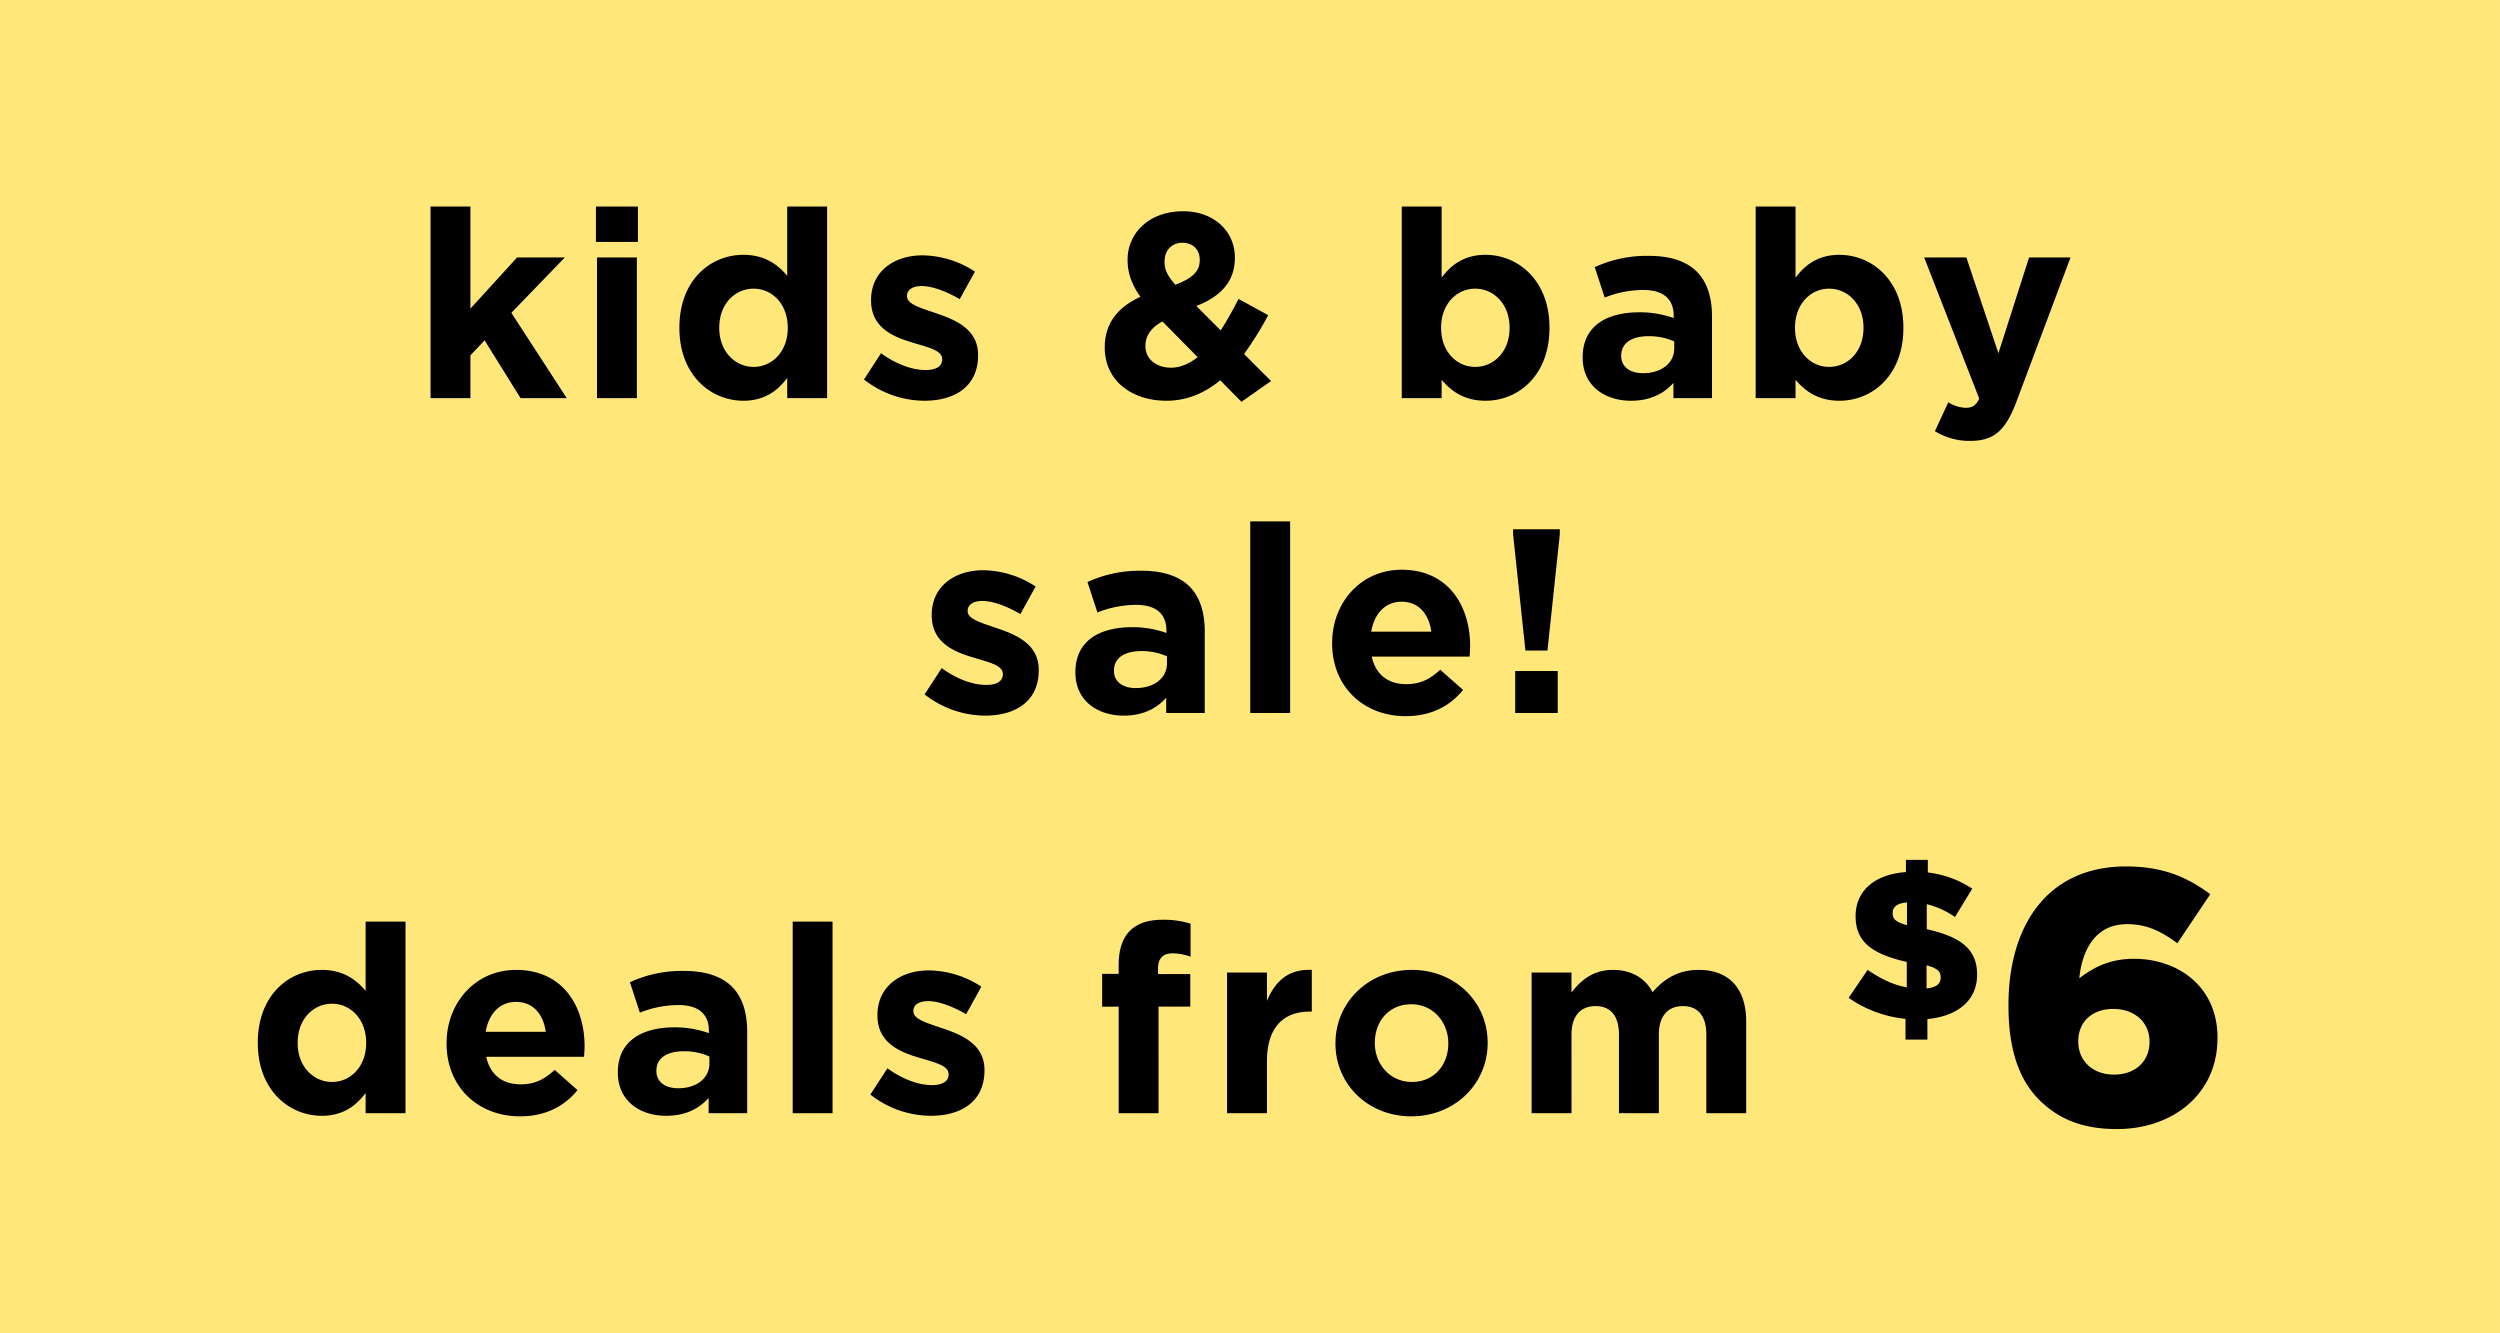 <?xml version="1.0" encoding="UTF-8"?>
<svg id="_240301_80-M1287_KBSale_HP_Banner_SM_US_svg.svg" data-name="240301_80-M1287_KBSale_HP_Banner_SM_US_svg.svg" xmlns="http://www.w3.org/2000/svg" width="1125" height="600" viewBox="0 0 1125 600">
  <defs>
    <style>
      .cls-1 {
        fill: #ffe77a;
      }

      .cls-1, .cls-2 {
        fill-rule: evenodd;
      }
    </style>
  </defs>
  <path id="_1125_x_600" data-name="1125 x 600" class="cls-1" d="M1510.99,240.009h1125v600h-1125v-600Z" transform="translate(-1511 -240)"/>
  <path id="_6" data-name="$6" class="cls-2" d="M2398.51,639.9a45.684,45.684,0,0,0-19.99-7.276v-5.669h-9.85v5.48c-14.4,1.04-22.64,8.693-22.64,19.749v0.188c0,11.812,7.86,17.009,23.02,20.5v11.433c-5.87-1.039-11.46-3.685-17.62-7.843l-8.53,12.567a53.746,53.746,0,0,0,25.58,9.449v9.355h9.85v-9.26c13.45-1.229,22.36-8.315,22.36-19.843v-0.189c0-11.717-7.68-17.008-22.64-20.41V646.888a38.265,38.265,0,0,1,12.69,5.764ZM2384.3,679.77v0.189c0,2.741-1.99,4.441-6.35,4.819V674.385C2382.88,675.707,2384.3,677.219,2384.3,679.77Zm-21.6-28.819v-0.189c0-2.457,1.8-4.346,6.44-4.63v10.205C2364.03,654.92,2362.7,653.5,2362.7,650.951Zm100.93,97.131c24.9,0,45.24-15.585,45.24-40.91v-0.324c0-22.728-17.58-35.391-37.59-35.391-9.77,0-17.25,3.085-24.58,8.767,0.82-9.092,5.05-24.352,21.49-24.352,9.11,0,15.62,3.41,22.62,8.605l14.81-22.079c-10.91-8.117-21.97-12.5-37.92-12.5-35.64,0-52.89,26.948-52.89,62.339v0.325c0,21.266,5.53,34.091,13.99,42.533C2437.1,743.212,2447.52,748.082,2463.63,748.082Zm-1.3-24.513c-9.93,0-16.11-6.494-16.11-14.773v-0.325c0-8.279,5.85-14.448,15.78-14.448s16.28,6.331,16.28,14.61v0.325C2478.28,717.237,2472.25,723.569,2462.33,723.569Z" transform="translate(-1511 -240)"/>
  <path id="deals_from" data-name="deals from" class="cls-2" d="M1655.81,742.114c9.33,0,15.35-4.37,19.72-10.275v9.094h17.95V654.721h-17.95V685.9c-4.25-5.078-10.15-9.448-19.72-9.448-14.99,0-28.8,11.574-28.8,32.714V709.4C1627.01,730.54,1641.06,742.114,1655.81,742.114Zm4.61-15.235c-8.38,0-15.47-6.968-15.47-17.478v-0.236c0-10.629,7.09-17.479,15.47-17.479s15.35,6.968,15.35,17.479V709.4C1675.77,719.911,1668.8,726.879,1660.42,726.879Zm84.59,15.471c11.46,0,19.96-4.488,25.86-11.81l-10.27-9.093c-4.96,4.606-9.33,6.5-15.35,6.5-8.03,0-13.69-4.251-15.46-12.4h44.03c0.12-1.654.24-3.307,0.24-4.724,0-17.951-9.68-34.367-30.82-34.367-18.41,0-31.28,14.881-31.28,32.95v0.236C1711.96,729.005,1726.01,742.35,1745.01,742.35Zm-15.46-38.028c1.42-8.148,6.26-13.463,13.69-13.463,7.56,0,12.28,5.433,13.34,13.463h-27.03Zm81.2,37.792c8.74,0,14.76-3.189,19.13-8.031v6.85h17.35V704.2c0-8.5-2.12-15.47-6.85-20.194-4.48-4.488-11.57-7.086-21.36-7.086A55.82,55.82,0,0,0,1794.46,682l4.49,13.7a46.506,46.506,0,0,1,17.47-3.425c8.97,0,13.58,4.134,13.58,11.574v1.063a45.024,45.024,0,0,0-15.47-2.6c-14.99,0-25.5,6.377-25.5,20.195v0.236C1789.03,735.264,1798.83,742.114,1810.75,742.114Zm5.43-12.4c-5.78,0-9.8-2.835-9.8-7.677V721.8c0-5.669,4.73-8.739,12.4-8.739a27.807,27.807,0,0,1,11.45,2.362v3.188C1830.23,725.108,1824.56,729.714,1816.18,729.714Zm51.53,11.219h17.94V654.721h-17.94v86.212Zm62.11,1.181c13.69,0,24.2-6.377,24.2-20.431v-0.236c0-11.574-10.27-15.825-19.13-18.778-6.84-2.362-12.86-4.015-12.86-7.558v-0.236c0-2.48,2.24-4.37,6.61-4.37,4.6,0,10.86,2.244,17.12,5.9l6.84-12.4a43.753,43.753,0,0,0-23.61-7.322c-12.75,0-23.14,7.2-23.14,20.076V697c0,12.283,10.04,16.416,18.89,19.014,6.97,2.126,13.11,3.425,13.11,7.322v0.237c0,2.834-2.36,4.723-7.56,4.723-5.9,0-13.1-2.6-19.95-7.558l-7.68,11.81A44.343,44.343,0,0,0,1929.82,742.114Zm84.58-1.181h17.94V692.985h14.29V678.341h-14.52v-2.48c0-4.724,2.36-6.85,6.49-6.85a22.77,22.77,0,0,1,8.15,1.535v-14.88A39.752,39.752,0,0,0,2034,653.9q-9.57,0-14.53,4.96c-3.3,3.306-5.07,8.385-5.07,15.352v4.016h-7.44v14.762h7.44v47.948Zm48.78,0h17.95V717.549c0-15.116,7.32-22.32,19.24-22.32h0.94V676.451c-10.62-.472-16.52,5.2-20.18,13.936V677.632h-17.95v63.3Zm82.9,1.417c19.72,0,34.36-14.762,34.36-32.949v-0.236c0-18.188-14.52-32.714-34.12-32.714-19.72,0-34.36,14.763-34.36,32.95v0.236C2111.96,727.824,2126.49,742.35,2146.08,742.35Zm0.24-15.471c-9.92,0-16.65-8.149-16.65-17.478v-0.236c0-9.33,6.14-17.243,16.41-17.243,9.92,0,16.65,8.149,16.65,17.479v0.236C2162.73,718.967,2156.59,726.879,2146.32,726.879Zm53.9,14.054h17.95V705.622c0-8.5,4.13-12.873,10.86-12.873s10.5,4.37,10.5,12.873v35.311h17.95V705.622c0-8.5,4.13-12.873,10.86-12.873s10.51,4.37,10.51,12.873v35.311h17.94V699.717c0-15.235-8.03-23.266-21.37-23.266-8.61,0-15.23,3.543-20.77,10.039-3.31-6.378-9.57-10.039-17.83-10.039-9.09,0-14.52,4.842-18.65,10.157v-8.976h-17.95v63.3Z" transform="translate(-1511 -240)"/>
  <path id="kids_baby_sale_" data-name="kids &amp; baby  sale!" class="cls-2" d="M1704.74,419.152h17.95V399.9l6.38-6.732,16.17,25.982h20.78l-24.91-38.382,24.08-24.919H1743.7l-21.01,23.029V332.94h-17.95v86.212Zm74.43-70.269h18.89V332.94h-18.89v15.943Zm0.48,70.269h17.94v-63.3h-17.94v63.3Zm65.88,1.181c9.33,0,15.35-4.37,19.72-10.275v9.094h17.95V332.94h-17.95v31.178c-4.25-5.078-10.15-9.448-19.72-9.448-14.99,0-28.8,11.574-28.8,32.713v0.237C1816.73,408.759,1830.78,420.333,1845.53,420.333Zm4.61-15.235c-8.38,0-15.47-6.968-15.47-17.478v-0.237c0-10.628,7.09-17.478,15.47-17.478s15.35,6.968,15.35,17.478v0.237C1865.49,398.13,1858.52,405.1,1850.14,405.1Zm76.8,15.235c13.7,0,24.2-6.378,24.2-20.431v-0.236c0-11.574-10.27-15.826-19.12-18.778-6.85-2.362-12.87-4.015-12.87-7.558v-0.237c0-2.48,2.24-4.369,6.61-4.369,4.61,0,10.86,2.244,17.12,5.905l6.85-12.4a43.814,43.814,0,0,0-23.61-7.322c-12.75,0-23.14,7.2-23.14,20.077v0.236c0,12.282,10.03,16.416,18.89,19.014,6.96,2.126,13.1,3.425,13.1,7.322v0.236c0,2.835-2.36,4.724-7.55,4.724-5.91,0-13.11-2.6-19.96-7.558l-7.67,11.81A44.316,44.316,0,0,0,1926.94,420.333Zm142.71,0.472,13.34-9.33-12.16-12.164a151.6,151.6,0,0,0,10.86-17.478l-13.34-7.322c-2.59,5.078-5.31,9.92-8.03,14.171L2049.35,377.7c10.27-4.015,17.35-10.51,17.35-21.612v-0.236c0-11.573-9.21-20.785-23.26-20.785-15.94,0-25.03,10.393-25.03,21.73v0.236c0,5.669,1.77,10.865,5.79,16.534-10.39,4.724-16.06,12.164-16.06,22.675v0.236c0,14.644,11.93,23.856,27.75,23.856,9.56,0,17.47-3.661,24.2-9.212Zm-29.75-52.672c-3.42-3.9-4.84-6.613-4.84-10.274v-0.236c0-4.961,3.19-8.385,8.03-8.385,4.6,0,7.79,2.952,7.79,7.676v0.236C2050.88,362.347,2047.1,365.417,2039.9,368.133Zm-1.89,37.319c-6.73,0-11.57-3.9-11.57-9.684v-0.236c0-4.015,2.24-8.031,7.68-10.865l15.82,16.061C2046.16,403.681,2042.14,405.452,2038.01,405.452Zm141.44,14.881c14.99,0,28.81-11.574,28.81-32.713v-0.237c0-21.139-14.05-32.713-28.81-32.713-9.33,0-15.35,4.37-19.72,10.275v-32h-17.94v86.212h17.94v-8.267C2163.98,415.963,2169.89,420.333,2179.45,420.333Zm-4.61-15.235c-8.38,0-15.34-6.968-15.34-17.478v-0.237c0-10.51,6.96-17.478,15.34-17.478s15.47,6.968,15.47,17.478v0.237C2190.31,398.248,2183.23,405.1,2174.84,405.1Zm70.08,15.235c8.74,0,14.76-3.189,19.13-8.031v6.85h17.35V382.423c0-8.5-2.13-15.471-6.85-20.195-4.48-4.487-11.57-7.085-21.37-7.085a55.773,55.773,0,0,0-24.55,5.078l4.48,13.7a46.578,46.578,0,0,1,17.48-3.425c8.97,0,13.57,4.134,13.57,11.574v1.063a44.92,44.92,0,0,0-15.46-2.6c-15,0-25.5,6.377-25.5,20.194v0.237C2223.2,413.483,2233,420.333,2244.92,420.333Zm5.43-12.4c-5.78,0-9.8-2.834-9.8-7.676V400.02c0-5.669,4.72-8.739,12.4-8.739a27.791,27.791,0,0,1,11.45,2.362v3.188C2264.4,403.327,2258.73,407.932,2250.35,407.932Zm88.36,12.4c14.99,0,28.81-11.574,28.81-32.713v-0.237c0-21.139-14.05-32.713-28.81-32.713-9.33,0-15.35,4.37-19.72,10.275v-32h-17.94v86.212h17.94v-8.267C2323.24,415.963,2329.15,420.333,2338.71,420.333Zm-4.6-15.235c-8.39,0-15.35-6.968-15.35-17.478v-0.237c0-10.51,6.96-17.478,15.35-17.478s15.46,6.968,15.46,17.478v0.237C2349.57,398.248,2342.49,405.1,2334.11,405.1Zm76.17-6.141-14.41-43.106h-19l24.79,63.537c-1.54,3.189-3.19,4.133-6.26,4.133a16.281,16.281,0,0,1-7.67-2.48l-6.02,12.991a29.674,29.674,0,0,0,15.93,4.37c10.75,0,15.94-4.842,20.78-17.715l24.32-64.836h-18.65ZM1954.24,562.035c13.69,0,24.2-6.378,24.2-20.431v-0.237c0-11.573-10.27-15.825-19.13-18.777-6.84-2.362-12.86-4.016-12.86-7.559v-0.236c0-2.48,2.24-4.369,6.61-4.369,4.6,0,10.86,2.243,17.12,5.905l6.84-12.4a43.753,43.753,0,0,0-23.61-7.322c-12.75,0-23.14,7.2-23.14,20.077v0.236c0,12.282,10.04,16.416,18.89,19.014,6.97,2.126,13.11,3.425,13.11,7.322v0.236c0,2.834-2.37,4.724-7.56,4.724-5.9,0-13.1-2.6-19.95-7.558l-7.68,11.81A44.343,44.343,0,0,0,1954.24,562.035Zm62.42,0c8.73,0,14.75-3.189,19.12-8.031v6.85h17.36V524.125c0-8.5-2.13-15.471-6.85-20.195-4.49-4.488-11.57-7.086-21.37-7.086a55.851,55.851,0,0,0-24.56,5.079l4.49,13.7a46.486,46.486,0,0,1,17.47-3.425c8.97,0,13.58,4.134,13.58,11.574v1.063a44.955,44.955,0,0,0-15.47-2.6c-14.99,0-25.5,6.378-25.5,20.195v0.236C1994.93,555.185,2004.73,562.035,2016.66,562.035Zm5.43-12.4c-5.79,0-9.8-2.834-9.8-7.676v-0.236c0-5.669,4.72-8.74,12.39-8.74a27.856,27.856,0,0,1,11.46,2.362v3.189C2036.14,545.028,2030.47,549.634,2022.09,549.634Zm51.52,11.22h17.95V474.642h-17.95v86.212Zm69.9,1.417c11.46,0,19.96-4.488,25.86-11.81l-10.27-9.094c-4.96,4.606-9.33,6.5-15.35,6.5-8.03,0-13.7-4.252-15.47-12.4h44.04c0.12-1.653.24-3.306,0.24-4.723,0-17.951-9.68-34.367-30.82-34.367-18.41,0-31.28,14.88-31.28,32.949v0.237C2110.46,548.926,2124.51,562.271,2143.51,562.271Zm-15.46-38.028c1.41-8.149,6.26-13.463,13.69-13.463,7.56,0,12.28,5.432,13.34,13.463h-27.03Zm69.39,8.5h9.92l5.55-52.2v-2.362H2191.9v2.362Zm-4.6,28.108h19.13v-18.9h-19.13v18.9Z" transform="translate(-1511 -240)"/>
</svg>
